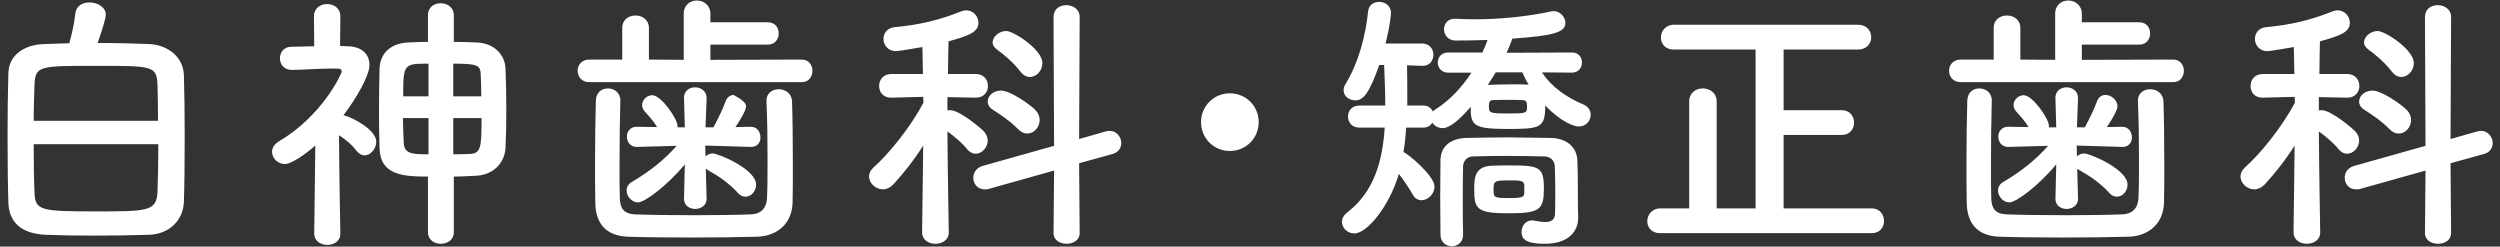 <svg 
 xmlns="http://www.w3.org/2000/svg"
 xmlns:xlink="http://www.w3.org/1999/xlink"
 width="294px" height="29px">
<rect width="100%" height="100%" fill="#333333" stroke="none"/>
<path fill-rule="evenodd"  fill="rgb(255, 255, 255)"
 d="M292.119,18.109 L288.184,19.197 L288.248,27.420 C288.248,28.252 287.480,28.668 286.712,28.668 C285.944,28.668 285.176,28.252 285.176,27.420 L285.240,20.061 L277.592,22.205 C277.400,22.269 277.240,22.269 277.080,22.269 C276.216,22.269 275.737,21.597 275.737,20.893 C275.737,20.317 276.089,19.741 276.824,19.517 L285.240,17.149 L285.176,1.982 C285.176,1.054 285.912,0.606 286.680,0.606 C287.448,0.606 288.248,1.086 288.248,1.982 L288.184,16.349 L291.319,15.453 C291.479,15.421 291.639,15.389 291.767,15.389 C292.599,15.389 293.143,16.125 293.143,16.829 C293.143,17.373 292.823,17.917 292.119,18.109 ZM282.392,9.053 C282.008,9.053 281.624,8.862 281.272,8.414 C280.472,7.358 279.256,6.334 278.520,5.822 C278.168,5.566 278.008,5.278 278.008,4.990 C278.008,4.318 278.776,3.646 279.608,3.646 C280.472,3.646 283.864,5.822 283.864,7.422 C283.864,8.318 283.160,9.053 282.392,9.053 ZM279.000,10.653 C280.120,10.653 282.424,12.317 283.000,12.893 C283.384,13.277 283.544,13.693 283.544,14.109 C283.544,14.973 282.872,15.709 282.072,15.709 C281.720,15.709 281.368,15.549 281.016,15.197 C280.088,14.237 278.776,13.373 278.072,12.925 C277.624,12.669 277.432,12.285 277.432,11.933 C277.432,11.293 278.072,10.653 279.000,10.653 ZM277.464,10.109 C277.464,10.813 276.984,11.485 276.056,11.485 L276.025,11.485 L272.697,11.421 L272.697,12.989 C272.825,12.957 272.921,12.957 273.017,12.957 C274.201,12.957 276.824,15.261 276.984,15.453 C277.304,15.805 277.432,16.157 277.432,16.541 C277.432,17.341 276.760,18.077 276.025,18.077 C275.673,18.077 275.321,17.917 275.001,17.533 C274.457,16.829 273.497,16.029 272.697,15.453 C272.729,20.285 272.857,27.292 272.857,27.292 L272.857,27.324 C272.857,28.220 272.089,28.668 271.289,28.668 C270.489,28.668 269.721,28.220 269.721,27.324 L269.721,27.292 L269.849,17.117 C268.761,18.845 267.481,20.445 266.329,21.693 C265.945,22.077 265.529,22.269 265.113,22.269 C264.249,22.269 263.481,21.533 263.481,20.765 C263.481,20.381 263.641,20.029 264.025,19.677 C265.753,18.141 268.345,15.005 269.881,12.061 L269.849,11.389 L266.105,11.485 L266.073,11.485 C265.113,11.485 264.665,10.813 264.665,10.109 C264.665,9.405 265.145,8.702 266.105,8.702 L269.817,8.702 L269.753,5.534 C269.145,5.630 267.001,6.014 266.649,6.014 C265.689,6.014 265.177,5.278 265.177,4.574 C265.177,3.934 265.593,3.294 266.457,3.198 C269.465,2.910 271.641,2.398 274.393,1.310 C274.585,1.246 274.745,1.214 274.905,1.214 C275.737,1.214 276.344,1.918 276.344,2.686 C276.344,3.806 275.129,4.222 272.825,4.862 C272.793,5.534 272.793,6.974 272.761,8.702 L276.025,8.702 C276.984,8.702 277.464,9.405 277.464,10.109 ZM255.575,9.661 L230.585,9.661 C229.657,9.661 229.209,8.989 229.209,8.318 C229.209,7.678 229.657,7.006 230.585,7.006 L234.457,7.006 L234.457,3.294 C234.457,2.302 235.225,1.822 236.025,1.822 C236.793,1.822 237.593,2.302 237.593,3.294 L237.593,7.006 L241.688,7.038 L241.688,1.630 C241.688,0.574 242.456,0.062 243.224,0.062 C244.024,0.062 244.824,0.606 244.824,1.630 L244.824,2.622 L251.576,2.622 C252.440,2.622 252.856,3.262 252.856,3.934 C252.856,4.574 252.440,5.246 251.576,5.246 L244.824,5.246 L244.824,7.038 L255.575,7.006 C256.407,7.006 256.823,7.678 256.823,8.318 C256.823,8.989 256.407,9.661 255.575,9.661 ZM220.119,27.420 L195.225,27.420 C194.201,27.420 193.721,26.716 193.721,26.012 C193.721,25.276 194.265,24.508 195.225,24.508 L198.649,24.508 L198.649,11.933 C198.649,10.909 199.449,10.397 200.249,10.397 C201.049,10.397 201.881,10.909 201.881,11.933 L201.881,24.508 L206.456,24.508 L206.456,5.822 L196.825,5.822 C195.801,5.822 195.321,5.118 195.321,4.414 C195.321,3.678 195.865,2.910 196.825,2.910 L218.520,2.910 C219.544,2.910 220.055,3.646 220.055,4.382 C220.055,5.086 219.544,5.822 218.520,5.822 L209.752,5.822 L209.752,12.957 L216.600,12.957 C217.560,12.957 218.040,13.693 218.040,14.429 C218.040,15.133 217.560,15.869 216.600,15.869 L209.752,15.869 L209.752,24.508 L220.119,24.508 C221.079,24.508 221.559,25.244 221.559,25.980 C221.559,26.716 221.079,27.420 220.119,27.420 ZM185.655,14.877 C185.015,14.877 183.480,14.237 181.720,12.413 C181.720,15.069 181.144,15.165 177.208,15.165 C173.176,15.165 172.952,14.685 172.952,12.573 C171.576,14.141 170.457,15.069 169.657,15.069 C169.113,15.069 168.665,14.781 168.441,14.429 C168.249,14.749 167.897,15.005 167.385,15.005 L165.369,15.005 C165.305,15.965 165.209,16.957 165.049,17.885 C165.593,18.077 168.697,20.669 168.697,21.949 C168.697,22.812 167.929,23.548 167.161,23.548 C166.777,23.548 166.393,23.356 166.137,22.876 C165.689,22.109 165.081,21.181 164.505,20.445 C163.417,24.220 160.761,27.452 159.289,27.452 C158.457,27.452 157.817,26.812 157.817,26.076 C157.817,25.724 158.009,25.308 158.425,24.988 C161.561,22.589 162.585,19.005 162.841,15.005 L159.865,15.005 C158.969,15.005 158.521,14.365 158.521,13.693 C158.521,13.053 158.969,12.413 159.865,12.413 L162.905,12.413 C162.905,10.845 162.841,9.245 162.777,7.646 L162.201,7.646 C161.017,11.005 160.313,11.805 159.385,11.805 C158.681,11.805 158.009,11.325 158.009,10.621 C158.009,10.397 158.073,10.141 158.233,9.885 C159.801,7.326 160.601,4.126 160.889,1.342 C160.953,0.574 161.561,0.222 162.201,0.222 C162.873,0.222 163.577,0.670 163.577,1.502 C163.577,1.598 163.513,2.878 162.937,5.118 L167.257,5.118 C168.121,5.118 168.569,5.790 168.569,6.430 C168.569,7.102 168.153,7.742 167.321,7.742 C167.289,7.742 167.289,7.742 167.257,7.742 L165.465,7.678 C165.497,8.798 165.497,9.917 165.497,11.037 C165.497,11.485 165.497,11.965 165.497,12.413 L167.385,12.413 C167.961,12.413 168.313,12.701 168.505,13.117 C168.601,12.989 168.761,12.893 168.953,12.765 C170.552,11.741 171.928,10.237 173.048,8.542 L170.297,8.542 C169.497,8.542 169.081,7.934 169.081,7.358 C169.081,6.750 169.497,6.174 170.297,6.174 L174.328,6.174 C174.552,5.694 174.776,5.182 174.936,4.702 C173.144,4.766 171.672,4.766 171.128,4.766 C170.265,4.734 169.817,4.094 169.817,3.454 C169.817,2.814 170.233,2.206 171.064,2.206 C171.096,2.206 171.128,2.206 171.160,2.206 C171.864,2.238 172.632,2.270 173.368,2.270 C176.376,2.270 179.608,1.950 182.424,1.342 C182.520,1.310 182.616,1.310 182.712,1.310 C183.480,1.310 184.088,2.014 184.088,2.686 C184.088,3.742 182.968,4.190 177.848,4.542 C177.688,5.054 177.432,5.630 177.176,6.206 L184.855,6.174 C185.655,6.174 186.039,6.750 186.039,7.358 C186.039,7.934 185.655,8.542 184.855,8.542 L181.336,8.510 C182.488,10.301 184.375,11.517 186.199,12.285 C186.807,12.541 187.063,13.021 187.063,13.501 C187.063,14.205 186.519,14.877 185.655,14.877 ZM177.336,13.341 C179.576,13.341 179.576,13.309 179.576,12.509 C179.576,12.029 179.512,11.773 179.032,11.773 C178.488,11.741 177.912,11.741 177.336,11.741 C176.760,11.741 176.184,11.741 175.608,11.773 C175.192,11.773 175.096,11.933 175.096,12.509 C175.096,13.277 175.160,13.341 177.336,13.341 ZM179.032,8.510 L175.896,8.510 C175.608,8.989 175.288,9.501 174.968,9.981 C175.864,9.949 176.920,9.917 177.912,9.917 C178.552,9.917 179.192,9.917 179.768,9.949 C179.448,9.437 179.224,8.957 179.032,8.510 ZM144.632,17.757 C142.744,17.757 141.241,16.253 141.241,14.365 C141.241,12.477 142.744,10.973 144.632,10.973 C146.520,10.973 148.024,12.477 148.024,14.365 C148.024,16.253 146.520,17.757 144.632,17.757 ZM126.904,19.197 L126.968,27.420 C126.968,28.252 126.200,28.668 125.432,28.668 C124.664,28.668 123.896,28.252 123.896,27.420 L123.960,20.061 L116.312,22.205 C116.120,22.269 115.960,22.269 115.800,22.269 C114.937,22.269 114.457,21.597 114.457,20.893 C114.457,20.317 114.809,19.741 115.544,19.517 L123.960,17.149 L123.896,1.982 C123.896,1.054 124.632,0.606 125.400,0.606 C126.168,0.606 126.968,1.086 126.968,1.982 L126.904,16.349 L130.039,15.453 C130.199,15.421 130.359,15.389 130.487,15.389 C131.319,15.389 131.863,16.125 131.863,16.829 C131.863,17.373 131.543,17.917 130.839,18.109 L126.904,19.197 ZM121.112,9.053 C120.728,9.053 120.344,8.862 119.992,8.414 C119.192,7.358 117.976,6.334 117.240,5.822 C116.888,5.566 116.728,5.278 116.728,4.990 C116.728,4.318 117.496,3.646 118.328,3.646 C119.192,3.646 122.584,5.822 122.584,7.422 C122.584,8.318 121.880,9.053 121.112,9.053 ZM117.720,10.653 C118.840,10.653 121.144,12.317 121.720,12.893 C122.104,13.277 122.264,13.693 122.264,14.109 C122.264,14.973 121.592,15.709 120.792,15.709 C120.440,15.709 120.088,15.549 119.736,15.197 C118.808,14.237 117.496,13.373 116.792,12.925 C116.344,12.669 116.152,12.285 116.152,11.933 C116.152,11.293 116.792,10.653 117.720,10.653 ZM116.184,10.109 C116.184,10.813 115.704,11.485 114.777,11.485 L114.745,11.485 L111.417,11.421 L111.417,12.989 C111.545,12.957 111.641,12.957 111.737,12.957 C112.921,12.957 115.544,15.261 115.704,15.453 C116.024,15.805 116.152,16.157 116.152,16.541 C116.152,17.341 115.480,18.077 114.745,18.077 C114.393,18.077 114.041,17.917 113.721,17.533 C113.177,16.829 112.217,16.029 111.417,15.453 C111.449,20.285 111.577,27.292 111.577,27.292 L111.577,27.324 C111.577,28.220 110.809,28.668 110.009,28.668 C109.209,28.668 108.441,28.220 108.441,27.324 L108.441,27.292 L108.569,17.117 C107.481,18.845 106.201,20.445 105.049,21.693 C104.665,22.077 104.249,22.269 103.833,22.269 C102.969,22.269 102.201,21.533 102.201,20.765 C102.201,20.381 102.361,20.029 102.745,19.677 C104.473,18.141 107.065,15.005 108.601,12.061 L108.569,11.389 L104.825,11.485 L104.793,11.485 C103.833,11.485 103.385,10.813 103.385,10.109 C103.385,9.405 103.865,8.702 104.825,8.702 L108.537,8.702 L108.473,5.534 C107.865,5.630 105.721,6.014 105.369,6.014 C104.409,6.014 103.897,5.278 103.897,4.574 C103.897,3.934 104.313,3.294 105.177,3.198 C108.185,2.910 110.361,2.398 113.113,1.310 C113.305,1.246 113.465,1.214 113.625,1.214 C114.457,1.214 115.064,1.918 115.064,2.686 C115.064,3.806 113.849,4.222 111.545,4.862 C111.513,5.534 111.513,6.974 111.481,8.702 L114.745,8.702 C115.704,8.702 116.184,9.405 116.184,10.109 ZM94.295,9.661 L69.305,9.661 C68.377,9.661 67.929,8.989 67.929,8.318 C67.929,7.678 68.377,7.006 69.305,7.006 L73.177,7.006 L73.177,3.294 C73.177,2.302 73.945,1.822 74.745,1.822 C75.513,1.822 76.313,2.302 76.313,3.294 L76.313,7.006 L80.408,7.038 L80.408,1.630 C80.408,0.574 81.176,0.062 81.944,0.062 C82.744,0.062 83.544,0.606 83.544,1.630 L83.544,2.622 L90.296,2.622 C91.160,2.622 91.576,3.262 91.576,3.934 C91.576,4.574 91.160,5.246 90.296,5.246 L83.544,5.246 L83.544,7.038 L94.295,7.006 C95.127,7.006 95.543,7.678 95.543,8.318 C95.543,8.989 95.127,9.661 94.295,9.661 ZM55.992,20.669 C55.128,20.701 54.264,20.765 53.368,20.765 L53.368,27.324 C53.368,28.220 52.600,28.668 51.832,28.668 C51.096,28.668 50.328,28.220 50.328,27.324 L50.328,20.765 C47.416,20.765 44.728,20.605 44.632,17.437 C44.600,16.125 44.568,14.685 44.568,13.213 C44.568,11.453 44.600,9.661 44.632,8.094 C44.664,6.590 45.624,5.086 48.056,4.990 C48.792,4.958 49.528,4.926 50.328,4.926 L50.328,1.790 C50.328,0.830 51.064,0.382 51.832,0.382 C52.600,0.382 53.368,0.862 53.368,1.790 L53.368,4.926 C54.264,4.926 55.128,4.958 55.992,4.990 C58.136,5.054 59.383,6.462 59.447,8.062 C59.511,9.437 59.543,11.229 59.543,13.021 C59.543,14.589 59.511,16.125 59.447,17.405 C59.351,19.133 58.040,20.573 55.992,20.669 ZM50.392,7.486 C47.480,7.486 47.416,7.518 47.416,11.325 L50.392,11.325 L50.392,7.486 ZM50.392,13.885 L47.384,13.885 C47.384,14.845 47.448,15.837 47.480,16.797 C47.544,18.141 48.568,18.141 50.392,18.141 L50.392,13.885 ZM56.536,8.830 C56.504,7.678 56.248,7.486 53.304,7.486 L53.304,11.325 L56.600,11.325 C56.600,10.461 56.568,9.629 56.536,8.830 ZM53.304,13.885 L53.304,18.141 C53.912,18.141 54.552,18.141 55.192,18.109 C56.536,18.045 56.632,17.469 56.632,13.885 L53.304,13.885 ZM40.569,13.597 C41.593,13.885 44.249,15.293 44.249,16.669 C44.249,17.501 43.577,18.269 42.873,18.269 C42.553,18.269 42.233,18.109 41.945,17.757 C41.369,16.989 40.569,16.349 39.865,15.901 C39.897,20.861 40.025,27.452 40.025,27.452 L40.025,27.484 C40.025,28.380 39.257,28.796 38.489,28.796 C37.721,28.796 36.953,28.348 36.953,27.484 L36.953,27.452 L37.081,17.117 C35.993,18.077 34.297,19.293 33.497,19.293 C32.665,19.293 31.993,18.589 31.993,17.853 C31.993,17.405 32.249,16.957 32.825,16.605 C37.881,13.629 40.185,8.702 40.185,8.382 C40.185,8.062 39.769,8.062 39.577,8.062 C39.385,8.062 39.225,8.062 39.065,8.062 C37.369,8.062 36.153,8.190 34.329,8.222 L34.297,8.222 C33.401,8.222 32.921,7.550 32.921,6.846 C32.921,6.174 33.369,5.502 34.265,5.502 C35.161,5.470 36.057,5.470 36.953,5.438 L36.921,1.918 C36.921,0.958 37.689,0.478 38.457,0.478 C39.257,0.478 40.025,0.958 40.025,1.918 L39.993,5.406 C40.281,5.406 40.569,5.438 40.857,5.438 C42.585,5.470 43.449,6.398 43.449,7.646 C43.449,8.894 41.945,11.517 40.377,13.565 C40.441,13.565 40.505,13.565 40.569,13.597 ZM17.496,27.612 C15.416,27.676 13.112,27.708 10.904,27.708 C8.953,27.708 7.033,27.676 5.401,27.612 C2.521,27.484 1.081,26.172 0.985,23.868 C0.921,21.853 0.889,18.941 0.889,15.965 C0.889,13.341 0.921,10.653 0.985,8.574 C1.049,6.590 2.681,5.278 5.145,5.182 C6.041,5.150 7.065,5.118 8.153,5.086 C8.473,3.934 8.761,2.590 8.857,1.598 C8.953,0.670 9.720,0.286 10.520,0.286 C11.448,0.286 12.440,0.830 12.440,1.726 C12.440,2.078 12.152,3.166 11.480,5.054 C13.752,5.054 15.960,5.118 17.592,5.182 C19.608,5.278 21.528,6.590 21.624,8.798 C21.688,10.717 21.720,13.437 21.720,16.157 C21.720,19.165 21.688,22.109 21.624,23.772 C21.528,25.948 19.864,27.548 17.496,27.612 ZM18.520,9.949 C18.424,7.742 17.944,7.742 11.320,7.742 C4.633,7.742 4.153,7.742 4.057,9.949 C4.025,11.133 3.961,12.605 3.961,14.205 L18.584,14.205 C18.584,12.605 18.552,11.133 18.520,9.949 ZM3.961,16.957 C3.961,19.133 3.993,21.213 4.057,22.653 C4.121,24.764 4.793,24.860 11.288,24.860 C17.336,24.860 18.424,24.860 18.520,22.557 C18.584,21.021 18.616,19.037 18.616,16.957 L3.961,16.957 ZM88.312,14.909 C89.048,14.909 89.432,15.549 89.432,16.157 C89.432,16.733 89.080,17.277 88.344,17.277 C88.312,17.277 88.312,17.277 88.280,17.277 L82.936,17.117 L82.968,18.397 C83.192,18.173 83.512,18.045 83.832,18.045 C84.440,18.045 88.920,19.869 88.920,21.725 C88.920,22.461 88.344,23.132 87.672,23.132 C87.384,23.132 87.032,23.004 86.744,22.653 C85.720,21.533 84.504,20.701 83.288,20.029 C83.192,19.965 83.064,19.901 83.000,19.837 L83.096,23.356 L83.096,23.388 C83.096,24.156 82.424,24.572 81.752,24.572 C81.112,24.572 80.440,24.188 80.440,23.388 L80.440,23.356 L80.536,19.325 C78.489,21.821 75.801,23.804 75.033,23.804 C74.297,23.804 73.689,23.100 73.689,22.397 C73.689,22.045 73.849,21.661 74.297,21.405 C76.409,20.157 78.105,18.813 79.577,17.149 L74.905,17.277 L74.873,17.277 C74.105,17.277 73.721,16.669 73.721,16.061 C73.721,15.485 74.105,14.909 74.873,14.909 L74.905,14.909 L77.273,14.941 C76.889,14.269 76.345,13.693 75.801,13.085 C75.609,12.861 75.513,12.605 75.513,12.349 C75.513,11.741 76.089,11.197 76.697,11.197 C77.785,11.197 79.673,14.013 79.673,14.781 C79.673,14.845 79.673,14.909 79.673,14.973 L80.536,14.973 L80.440,11.581 C80.408,10.621 81.144,10.269 81.752,10.269 C82.424,10.269 83.096,10.717 83.096,11.517 C83.096,11.549 83.096,11.549 83.096,11.581 L82.968,14.973 L83.896,14.973 C84.440,13.981 85.016,12.797 85.336,11.901 C85.528,11.389 85.912,11.165 86.328,11.165 C86.1,11.165 87.736,11.773 87.736,12.509 C87.736,13.117 86.552,14.845 86.488,14.941 L88.280,14.909 L88.312,14.909 ZM71.481,10.397 C72.217,10.397 72.953,10.877 72.953,11.805 L72.953,11.837 C72.889,14.013 72.857,16.957 72.857,19.549 C72.857,20.925 72.857,22.237 72.889,23.260 C72.921,24.476 73.305,25.148 74.713,25.212 C76.473,25.276 79.033,25.308 81.560,25.308 C84.088,25.308 86.584,25.276 88.280,25.212 C89.464,25.180 90.136,24.508 90.200,23.324 C90.264,22.013 90.264,20.381 90.264,18.717 C90.264,16.381 90.232,13.917 90.136,11.933 C90.136,11.901 90.136,11.869 90.136,11.837 C90.136,10.941 90.840,10.493 91.576,10.493 C92.344,10.493 93.112,10.973 93.144,11.933 C93.208,13.693 93.240,16.669 93.240,19.549 C93.240,21.053 93.240,22.557 93.208,23.804 C93.144,26.428 91.256,27.772 89.048,27.836 C86.968,27.900 84.088,27.932 81.240,27.932 C78.425,27.932 75.673,27.900 73.817,27.836 C71.385,27.740 70.041,26.396 70.009,23.836 C69.977,22.365 69.977,20.765 69.977,19.069 C69.977,16.669 70.009,14.173 70.073,11.837 C70.105,10.845 70.777,10.397 71.481,10.397 ZM172.504,16.221 C174.040,16.189 175.672,16.157 177.336,16.157 C178.1,16.157 180.696,16.189 182.360,16.221 C184.216,16.253 185.431,17.277 185.495,18.845 C185.559,20.349 185.559,22.237 185.559,23.036 C185.559,23.388 185.559,24.764 185.591,25.532 C185.591,25.564 185.591,25.596 185.591,25.628 C185.591,27.228 184.439,28.668 181.656,28.668 C179.160,28.668 178.936,27.932 178.936,27.260 C178.936,26.588 179.384,25.916 180.184,25.916 C180.280,25.916 180.344,25.948 180.440,25.948 C180.920,26.044 181.336,26.108 181.720,26.108 C182.424,26.108 182.872,25.852 182.872,25.084 C182.872,25.084 182.904,23.900 182.904,22.525 C182.904,21.501 182.872,20.349 182.840,19.549 C182.808,18.909 182.392,18.429 181.656,18.397 C180.216,18.365 178.552,18.333 176.952,18.333 C175.608,18.333 174.328,18.365 173.176,18.397 C172.536,18.429 172.088,18.909 172.056,19.549 C172.024,20.701 172.024,22.109 172.024,23.548 C172.024,24.956 172.024,26.396 172.056,27.580 C172.056,27.612 172.056,27.612 172.056,27.644 C172.056,28.508 171.384,28.956 170.744,28.956 C170.073,28.956 169.401,28.508 169.401,27.612 C169.401,26.204 169.369,24.668 169.369,23.132 C169.369,21.597 169.401,20.093 169.401,18.813 C169.433,17.213 170.584,16.253 172.504,16.221 ZM175.480,19.485 C176.120,19.453 176.856,19.453 177.528,19.453 C181.016,19.453 181.560,19.613 181.560,22.141 C181.560,24.636 181.144,25.084 177.400,25.084 C173.624,25.084 173.368,24.572 173.368,22.173 C173.368,20.829 173.496,19.549 175.480,19.485 ZM177.464,23.292 C179.064,23.292 179.256,23.164 179.256,22.653 L179.256,21.789 C179.256,21.213 178.680,21.213 177.496,21.213 C175.768,21.213 175.640,21.277 175.640,22.269 C175.640,23.228 175.672,23.292 177.464,23.292 ZM249.592,14.909 C250.328,14.909 250.712,15.549 250.712,16.157 C250.712,16.733 250.360,17.277 249.624,17.277 C249.592,17.277 249.592,17.277 249.560,17.277 L244.216,17.117 L244.248,18.397 C244.472,18.173 244.792,18.045 245.112,18.045 C245.720,18.045 250.200,19.869 250.200,21.725 C250.200,22.461 249.624,23.132 248.952,23.132 C248.664,23.132 248.312,23.004 248.024,22.653 C247.000,21.533 245.784,20.701 244.568,20.029 C244.472,19.965 244.344,19.901 244.280,19.837 L244.376,23.356 L244.376,23.388 C244.376,24.156 243.704,24.572 243.032,24.572 C242.392,24.572 241.720,24.188 241.720,23.388 L241.720,23.356 L241.816,19.325 C239.769,21.821 237.081,23.804 236.313,23.804 C235.577,23.804 234.969,23.100 234.969,22.397 C234.969,22.045 235.129,21.661 235.577,21.405 C237.689,20.157 239.385,18.813 240.857,17.149 L236.185,17.277 L236.153,17.277 C235.385,17.277 235.001,16.669 235.001,16.061 C235.001,15.485 235.385,14.909 236.153,14.909 L236.185,14.909 L238.553,14.941 C238.169,14.269 237.625,13.693 237.081,13.085 C236.889,12.861 236.793,12.605 236.793,12.349 C236.793,11.741 237.369,11.197 237.977,11.197 C239.065,11.197 240.953,14.013 240.953,14.781 C240.953,14.845 240.953,14.909 240.953,14.973 L241.816,14.973 L241.720,11.581 C241.688,10.621 242.424,10.269 243.032,10.269 C243.704,10.269 244.376,10.717 244.376,11.517 C244.376,11.549 244.376,11.549 244.376,11.581 L244.248,14.973 L245.176,14.973 C245.720,13.981 246.296,12.797 246.616,11.901 C246.808,11.389 247.192,11.165 247.608,11.165 C248.280,11.165 249.016,11.773 249.016,12.509 C249.016,13.117 247.832,14.845 247.768,14.941 L249.560,14.909 L249.592,14.909 ZM232.761,10.397 C233.497,10.397 234.233,10.877 234.233,11.805 L234.233,11.837 C234.169,14.013 234.137,16.957 234.137,19.549 C234.137,20.925 234.137,22.237 234.169,23.260 C234.201,24.476 234.585,25.148 235.993,25.212 C237.753,25.276 240.313,25.308 242.840,25.308 C245.368,25.308 247.864,25.276 249.560,25.212 C250.744,25.180 251.416,24.508 251.480,23.324 C251.544,22.013 251.544,20.381 251.544,18.717 C251.544,16.381 251.512,13.917 251.416,11.933 C251.416,11.901 251.416,11.869 251.416,11.837 C251.416,10.941 252.120,10.493 252.856,10.493 C253.624,10.493 254.392,10.973 254.424,11.933 C254.488,13.693 254.520,16.669 254.520,19.549 C254.520,21.053 254.520,22.557 254.488,23.804 C254.424,26.428 252.536,27.772 250.328,27.836 C248.248,27.900 245.368,27.932 242.520,27.932 C239.705,27.932 236.953,27.900 235.097,27.836 C232.665,27.740 231.321,26.396 231.289,23.836 C231.257,22.365 231.257,20.765 231.257,19.069 C231.257,16.669 231.289,14.173 231.353,11.837 C231.385,10.845 232.057,10.397 232.761,10.397 Z"/>
</svg>